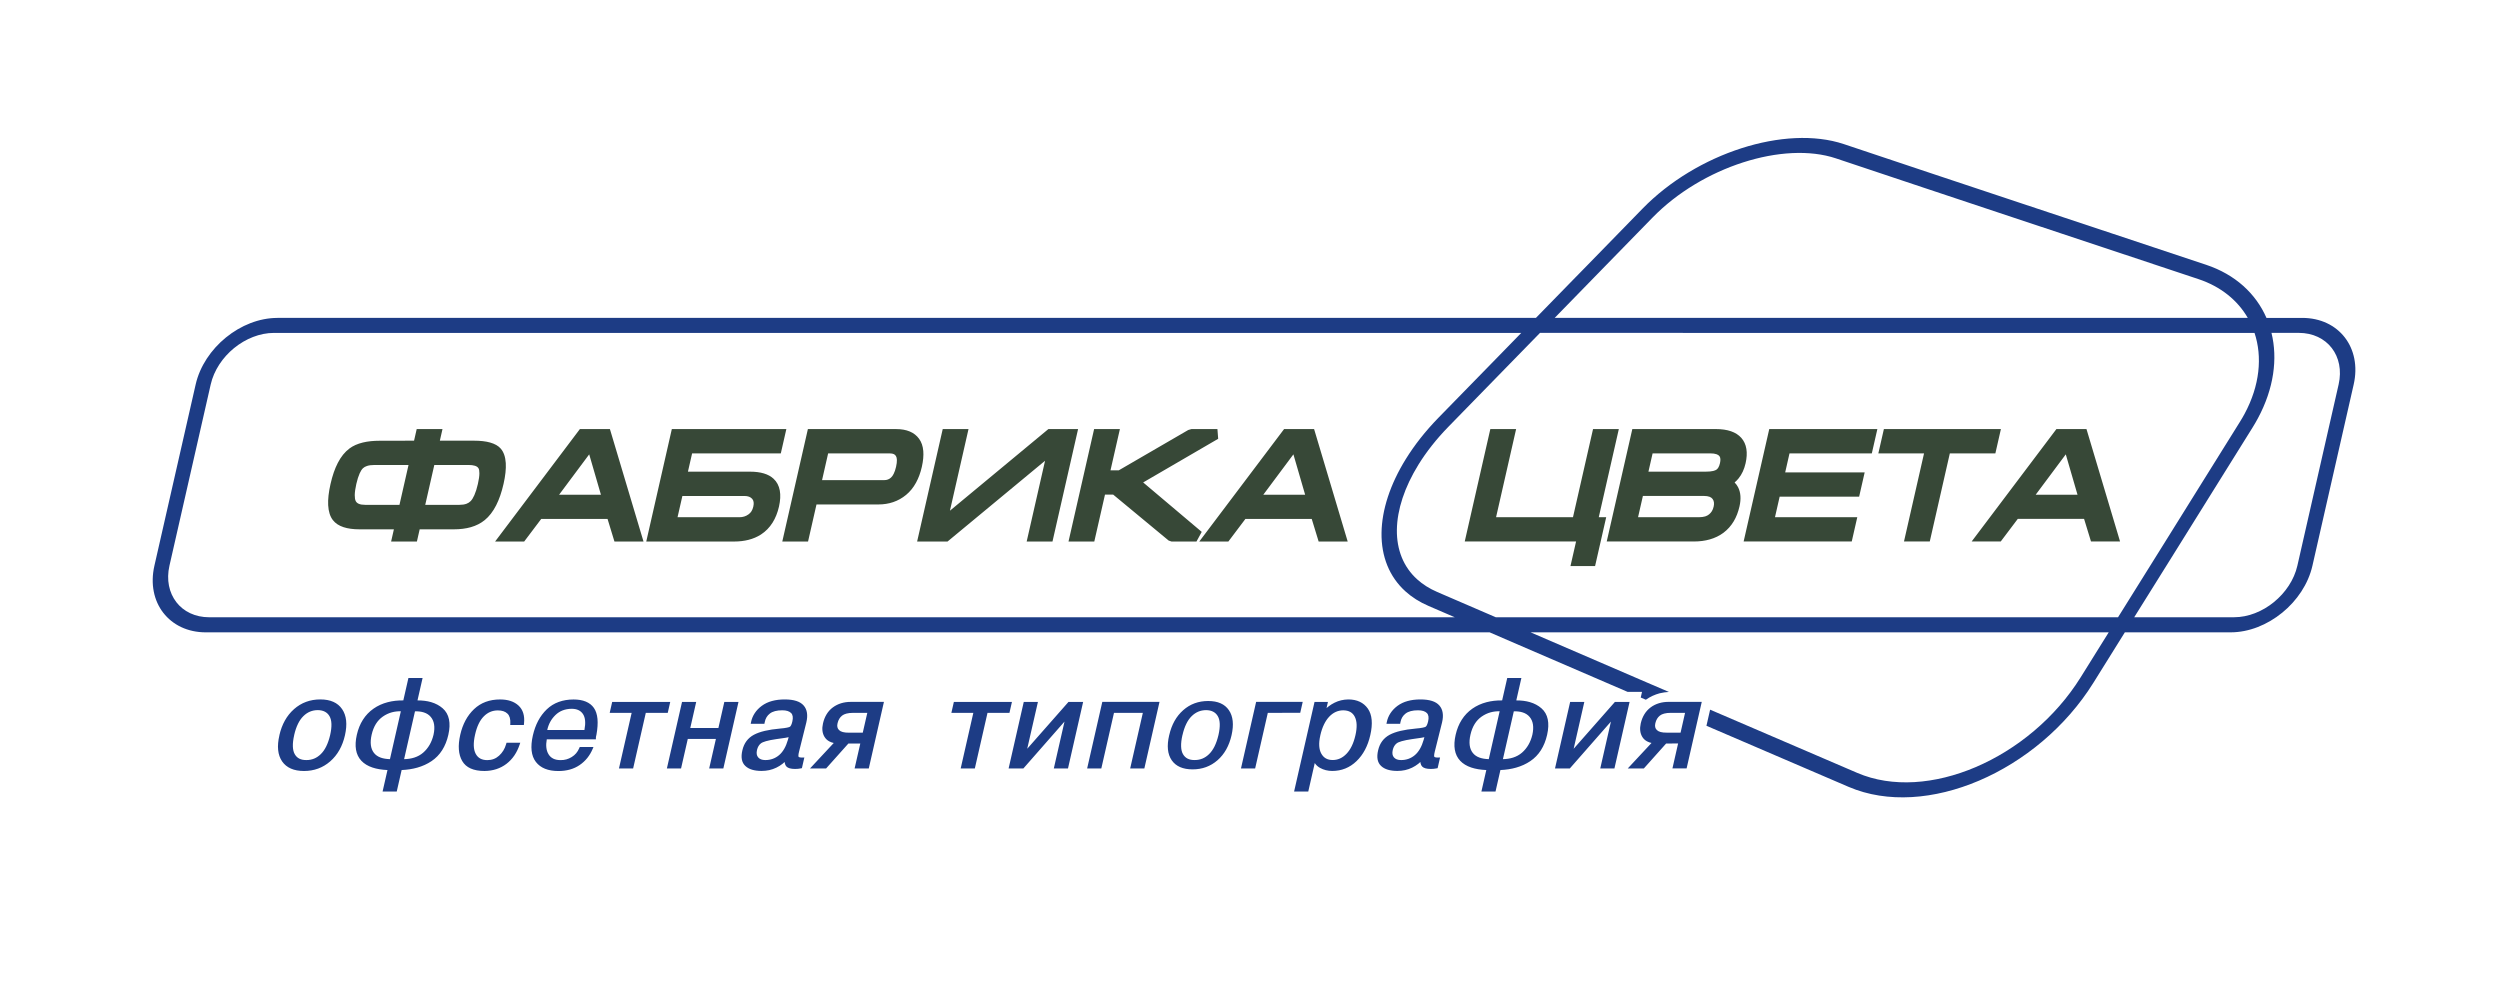 <?xml version="1.0" encoding="UTF-8" standalone="no"?>
<!-- Created with Inkscape (http://www.inkscape.org/) -->

<svg
   xmlns:dc="http://purl.org/dc/elements/1.1/"
   xmlns:cc="http://creativecommons.org/ns#"
   xmlns:rdf="http://www.w3.org/1999/02/22-rdf-syntax-ns#"
   xmlns:svg="http://www.w3.org/2000/svg"
   xmlns="http://www.w3.org/2000/svg"
   xmlns:sodipodi="http://sodipodi.sourceforge.net/DTD/sodipodi-0.dtd"
   xmlns:inkscape="http://www.inkscape.org/namespaces/inkscape"
   version="1.1"
   id="svg2"
   width="211.867"
   height="84.619"
   viewBox="0 0 211.867 84.619"
   sodipodi:docname="fc-logo (v3).svg"
   inkscape:version="0.92.3 (2405546, 2018-03-11)">
  <defs
     id="defs6">
    <clipPath
       id="clipPath863"
       clipPathUnits="userSpaceOnUse">
      <path
         style="clip-rule:evenodd"
         inkscape:connector-curvature="0"
         id="path861"
         d="M -6,-6 H 148 V 92 H -6 Z" />
    </clipPath>
    <clipPath
       id="clipPath1170"
       clipPathUnits="userSpaceOnUse">
      <path
         style="clip-rule:evenodd"
         inkscape:connector-curvature="0"
         id="path1168"
         d="M -6,-6 H 148 V 92 H -6 Z" />
    </clipPath>
    <clipPath
       id="clipPath1280"
       clipPathUnits="userSpaceOnUse">
      <path
         style="clip-rule:evenodd"
         inkscape:connector-curvature="0"
         id="path1278"
         d="M -6,-6 H 148 V 92 H -6 Z" />
    </clipPath>
    <clipPath
       id="clipPath1321"
       clipPathUnits="userSpaceOnUse">
      <path
         style="clip-rule:evenodd"
         inkscape:connector-curvature="0"
         id="path1319"
         d="M -6,-6 H 148 V 92 H -6 Z" />
    </clipPath>
    <clipPath
       id="clipPath1280-7"
       clipPathUnits="userSpaceOnUse">
      <path
         style="clip-rule:evenodd"
         inkscape:connector-curvature="0"
         id="path1278-0"
         d="M -6,-6 H 148 V 92 H -6 Z" />
    </clipPath>
  </defs>
  <sodipodi:namedview
     pagecolor="#ffffff"
     bordercolor="#666666"
     borderopacity="1"
     objecttolerance="10"
     gridtolerance="10"
     guidetolerance="10"
     inkscape:pageopacity="0"
     inkscape:pageshadow="2"
     inkscape:window-width="2560"
     inkscape:window-height="1401"
     id="namedview4"
     showgrid="false"
     inkscape:zoom="2.8284271"
     inkscape:cx="103.73434"
     inkscape:cy="25.553307"
     inkscape:window-x="0"
     inkscape:window-y="0"
     inkscape:window-maximized="1"
     inkscape:current-layer="g868"
     inkscape:showpageshadow="false"
     showborder="true" />
  <g
     id="g879"
     transform="translate(87.978,98.294)">
    <g
       id="g890"
       transform="translate(-0.442,-1.061)">
      <g
         transform="matrix(1.333,0,0,-1.333,-56.159,-18.147)"
         inkscape:label="Logo_FC CMYK"
         id="g1162">
        <g
           transform="translate(45.874,-40.305)"
           inkscape:label="Logo_FC CMYK"
           id="g1272">
          <g
             id="g1274">
            <g
               id="g868"
               transform="matrix(1.386,0,0,1.386,-6.58,-25.649)">
              <path
                 d="m 49.962,67.699 -0.538,1.852 -1.381,-1.852 z m -75.79,-0.464 h 1.566 c 0.127,0 0.235,0.017 0.325,0.049 0.076,0.028 0.14,0.069 0.192,0.123 l -3e-4,-9e-4 c 0.06,0.061 0.117,0.153 0.171,0.275 0.061,0.138 0.115,0.309 0.161,0.513 0.046,0.2 0.069,0.364 0.069,0.491 3e-4,0.107 -0.014,0.185 -0.044,0.232 -0.061,0.098 -0.214,0.147 -0.458,0.147 h -1.566 z m -0.767,1.828 h -1.573 c -0.13,0 -0.241,-0.015 -0.332,-0.045 -0.075,-0.024 -0.137,-0.059 -0.184,-0.103 l -3e-4,-8.25e-4 c -0.052,-0.049 -0.103,-0.127 -0.151,-0.234 -0.057,-0.126 -0.109,-0.289 -0.154,-0.487 -0.046,-0.204 -0.07,-0.375 -0.072,-0.513 -9.75e-4,-0.12 0.014,-0.212 0.046,-0.274 0.028,-0.054 0.073,-0.094 0.136,-0.122 0.074,-0.033 0.172,-0.049 0.296,-0.049 h 1.573 z m 0.254,1.115 0.121,0.532 h 1.183 l -0.121,-0.532 h 1.566 c 0.292,0 0.538,-0.028 0.738,-0.084 0.218,-0.061 0.381,-0.154 0.49,-0.281 0.136,-0.157 0.212,-0.378 0.23,-0.663 0.016,-0.264 -0.018,-0.583 -0.103,-0.957 -0.086,-0.378 -0.198,-0.702 -0.335,-0.973 -0.147,-0.29 -0.324,-0.52 -0.531,-0.688 l 3e-4,8.25e-4 c -0.179,-0.146 -0.391,-0.253 -0.636,-0.323 -0.229,-0.065 -0.489,-0.098 -0.779,-0.098 h -1.566 l -0.127,-0.56 h -1.183 l 0.127,0.56 h -1.573 c -0.29,0 -0.535,0.033 -0.734,0.098 -0.213,0.07 -0.377,0.177 -0.489,0.323 l -3e-4,-8.25e-4 c -0.13,0.168 -0.202,0.397 -0.218,0.688 v -8.25e-4 c -0.014,0.27 0.022,0.595 0.108,0.973 0.086,0.38 0.197,0.701 0.333,0.964 0.147,0.286 0.325,0.507 0.535,0.663 l 3e-4,0.001 c 0.166,0.124 0.372,0.215 0.616,0.274 0.223,0.054 0.481,0.081 0.775,0.081 z m 8.572,-2.479 -0.538,1.852 -1.381,-1.852 z m 0.412,3.011 0.039,-0.13 1.395,-4.67 0.107,-0.357 h -1.333 l -0.04,0.129 -0.277,0.908 h -3.041 l -0.684,-0.907 -0.098,-0.13 h -1.334 l 0.269,0.357 3.521,4.67 0.098,0.13 z m 6.578,-3.555 c 0.036,0.159 0.018,0.278 -0.054,0.357 -0.039,0.043 -0.087,0.075 -0.144,0.097 -0.059,0.022 -0.13,0.033 -0.213,0.033 h -2.843 l -0.222,-0.975 h 2.836 c 0.083,0 0.16,0.011 0.229,0.034 0.067,0.021 0.132,0.055 0.193,0.099 l -9.75e-4,-9.75e-4 c 0.054,0.039 0.098,0.085 0.133,0.14 0.038,0.059 0.066,0.131 0.086,0.216 z m -3.738,3.555 h 5.253 l -0.254,-1.115 h -4.069 l -0.191,-0.838 h 2.843 c 0.491,0 0.853,-0.108 1.085,-0.325 0.151,-0.14 0.246,-0.321 0.286,-0.543 0.038,-0.21 0.025,-0.455 -0.038,-0.735 -0.064,-0.28 -0.162,-0.526 -0.295,-0.737 -0.14,-0.222 -0.317,-0.403 -0.529,-0.541 l -9.75e-4,-8.25e-4 c -0.171,-0.11 -0.363,-0.192 -0.575,-0.246 -0.202,-0.051 -0.423,-0.077 -0.662,-0.077 h -4.026 z m 6.891,-2.342 h 2.843 c 0.068,0 0.129,0.01 0.182,0.031 0.049,0.019 0.096,0.049 0.14,0.089 0.044,0.04 0.084,0.096 0.12,0.169 0.044,0.087 0.08,0.194 0.109,0.32 0.029,0.128 0.042,0.236 0.039,0.323 l -3e-4,-9e-4 c -0.003,0.074 -0.017,0.132 -0.043,0.174 -0.024,0.04 -0.057,0.07 -0.098,0.089 -0.045,0.021 -0.104,0.032 -0.177,0.032 h -2.836 z m -1.824,-2.815 1.174,5.157 h 4.053 c 0.236,0 0.441,-0.036 0.615,-0.108 0.18,-0.074 0.324,-0.187 0.433,-0.337 0.109,-0.15 0.173,-0.336 0.192,-0.559 0.018,-0.211 -0.004,-0.454 -0.066,-0.728 -0.062,-0.274 -0.152,-0.517 -0.268,-0.728 -0.122,-0.223 -0.274,-0.409 -0.454,-0.558 -0.179,-0.148 -0.377,-0.259 -0.593,-0.332 -0.209,-0.071 -0.434,-0.107 -0.674,-0.107 h -2.843 l -0.387,-1.7 z m 13.568,5.157 -1.174,-5.157 H 1.76 l 0.843,3.704 -4.384,-3.631 -0.088,-0.073 h -1.396 l 1.174,5.157 h 1.183 L -1.76,66.966 l 4.427,3.671 0.088,0.073 z m -0.439,-5.157 1.174,5.157 h 1.183 l -0.431,-1.891 h 0.381 l 3.185,1.849 0.144,0.042 h 1.195 l 0.034,-0.445 -3.44,-2.002 2.686,-2.268 -0.241,-0.442 h -1.147 l -0.129,0.044 -2.544,2.107 h -0.377 l -0.49,-2.151 z m 10.854,2.146 -0.538,1.852 -1.381,-1.852 z m 0.411,3.011 0.039,-0.13 1.395,-4.67 0.107,-0.357 h -1.333 l -0.039,0.129 -0.278,0.908 h -3.041 l -0.684,-0.907 -0.098,-0.13 H 9.678 l 0.269,0.357 3.522,4.67 0.098,0.13 z m 8.347,-4.042 h 3.528 l 0.92,4.042 h 1.183 l -0.92,-4.042 h 0.341 l -0.51,-2.241 h -1.129 l 0.257,1.127 h -5.107 l 1.174,5.157 h 1.183 z m 6.735,0.975 -0.222,-0.975 h 2.802 c 0.107,0 0.2,0.013 0.279,0.037 0.067,0.021 0.126,0.052 0.176,0.093 0.053,0.043 0.096,0.092 0.129,0.146 0.037,0.06 0.064,0.13 0.082,0.211 0.034,0.147 0.016,0.265 -0.053,0.354 -0.032,0.042 -0.078,0.074 -0.136,0.096 -0.067,0.025 -0.153,0.038 -0.255,0.038 z m 3.535,1.5 c 0.034,0.149 0.026,0.257 -0.022,0.323 -0.029,0.039 -0.074,0.07 -0.135,0.091 -0.073,0.025 -0.17,0.039 -0.288,0.039 h -2.645 l -0.191,-0.838 h 2.645 c 0.13,0 0.238,0.01 0.325,0.031 0.067,0.016 0.118,0.037 0.153,0.062 0.033,0.024 0.061,0.056 0.085,0.097 0.03,0.051 0.055,0.116 0.073,0.196 z m 0.896,-1.98 c -0.059,-0.258 -0.147,-0.487 -0.266,-0.685 -0.125,-0.209 -0.282,-0.384 -0.47,-0.524 h 9e-4 c -0.183,-0.136 -0.393,-0.238 -0.628,-0.305 -0.222,-0.064 -0.467,-0.095 -0.735,-0.095 h -3.992 l 1.174,5.157 h 3.828 c 0.54,0 0.93,-0.134 1.17,-0.403 0.124,-0.139 0.202,-0.309 0.234,-0.51 0.031,-0.193 0.019,-0.411 -0.036,-0.654 -0.063,-0.278 -0.171,-0.511 -0.324,-0.699 -0.055,-0.068 -0.115,-0.129 -0.18,-0.184 0.063,-0.063 0.116,-0.135 0.158,-0.216 0.062,-0.121 0.099,-0.257 0.109,-0.407 0.01,-0.146 -0.004,-0.305 -0.043,-0.475 z m 1.365,3.548 h 4.959 l -0.254,-1.115 h -3.776 l -0.198,-0.872 h 3.646 l -0.254,-1.115 h -3.646 l -0.214,-0.94 h 3.775 l -0.254,-1.115 h -4.959 z m 5.258,0 h 5.368 l -0.254,-1.115 h -2.089 l -0.92,-4.042 h -1.183 l 0.92,4.042 h -2.096 z m 9.293,0 0.039,-0.13 1.395,-4.67 0.106,-0.357 h -1.333 l -0.039,0.129 -0.278,0.908 h -3.041 l -0.684,-0.907 -0.098,-0.13 h -1.334 l 0.269,0.357 3.521,4.67 0.098,0.13 z"
                 style="fill:#374837;fill-opacity:1;fill-rule:nonzero;stroke:none;stroke-width:1"
                 id="path1284"
                 inkscape:connector-curvature="0" />
              <path
                 d="m 22.618,54.083 0.225,0.987 c -0.264,0.012 -0.494,0.05 -0.688,0.115 -0.213,0.071 -0.384,0.176 -0.512,0.312 l 6e-4,-3e-4 c -0.129,0.137 -0.21,0.306 -0.244,0.506 0,0 -3e-4,3e-4 -3e-4,3e-4 l 3e-4,-3e-4 c 0,0 -3e-4,3e-4 -3e-4,3e-4 -0.034,0.197 -0.021,0.425 0.037,0.682 0.059,0.261 0.153,0.491 0.28,0.691 0.128,0.202 0.29,0.372 0.486,0.509 l 3e-4,3e-4 c 0.194,0.136 0.413,0.235 0.655,0.298 0.218,0.057 0.456,0.084 0.712,0.081 l 0.234,1.028 h 0.649 l -0.234,-1.028 c 0.232,9.75e-4 0.441,-0.025 0.625,-0.079 0.206,-0.06 0.383,-0.155 0.529,-0.283 0.149,-0.13 0.246,-0.298 0.289,-0.504 0.042,-0.202 0.033,-0.441 -0.029,-0.713 -0.061,-0.269 -0.156,-0.504 -0.283,-0.704 -0.129,-0.203 -0.293,-0.371 -0.489,-0.503 -0.193,-0.13 -0.411,-0.229 -0.653,-0.298 -0.219,-0.062 -0.458,-0.099 -0.717,-0.11 l -0.225,-0.987 z m 0.338,1.486 0.5,2.197 c -0.145,0.003 -0.283,-0.013 -0.412,-0.048 h -5.01e-4 c -0.147,-0.04 -0.286,-0.106 -0.415,-0.196 -0.127,-0.089 -0.233,-0.202 -0.318,-0.338 -0.086,-0.139 -0.151,-0.303 -0.194,-0.492 -0.082,-0.361 -0.047,-0.64 0.106,-0.835 0.075,-0.097 0.18,-0.17 0.312,-0.217 0.118,-0.042 0.259,-0.065 0.422,-0.07 z m 1.149,2.196 -0.5,-2.196 c 0.172,0.004 0.328,0.028 0.468,0.073 0.155,0.05 0.29,0.125 0.406,0.225 0.118,0.102 0.216,0.222 0.295,0.358 0.08,0.137 0.141,0.292 0.182,0.465 3e-4,3e-4 3e-4,8.25e-4 3e-4,9.75e-4 l -3e-4,-9.75e-4 c 3e-4,3e-4 3e-4,8.25e-4 3e-4,9.75e-4 0.039,0.177 0.047,0.335 0.026,0.471 l 3e-4,-5e-4 c -0.021,0.135 -0.072,0.25 -0.152,0.345 -0.079,0.095 -0.185,0.164 -0.316,0.206 -0.116,0.038 -0.253,0.055 -0.41,0.051 z m -5.214,-0.575 h -0.628 l 0.014,0.072 c 0.03,0.151 0.087,0.29 0.17,0.416 0.083,0.126 0.191,0.239 0.324,0.338 h 3e-4 c 0.134,0.098 0.29,0.173 0.467,0.221 0,0 0,0 0,0 v 0 c 0,0 0,0 0,0 0.174,0.048 0.37,0.072 0.586,0.072 0.415,0 0.704,-0.092 0.865,-0.277 0.082,-0.093 0.133,-0.206 0.153,-0.337 l -3e-4,6e-4 c 0.021,-0.129 0.011,-0.276 -0.028,-0.439 v -9e-4 l -0.335,-1.344 v -2e-4 c -0.019,-0.075 -0.028,-0.134 -0.029,-0.177 -5e-4,-0.032 0.003,-0.051 0.011,-0.058 h 6e-4 c 0.011,-0.011 0.03,-0.02 0.057,-0.025 0.033,-0.007 0.076,-0.01 0.128,-0.008 l 0.076,0.003 -0.112,-0.491 -0.063,-0.011 c -0.019,-0.003 -0.041,-0.007 -0.064,-0.01 -0.024,-0.003 -0.044,-0.006 -0.056,-0.008 -0.036,-0.004 -0.079,-0.006 -0.128,-0.006 -0.192,0 -0.325,0.036 -0.396,0.109 -0.038,0.038 -0.064,0.09 -0.077,0.156 v 0 c -0.004,0.017 -0.005,0.036 -0.007,0.055 -0.031,-0.03 -0.065,-0.059 -0.099,-0.086 -0.085,-0.067 -0.179,-0.125 -0.281,-0.175 -0.103,-0.05 -0.212,-0.088 -0.325,-0.113 -0.112,-0.024 -0.229,-0.037 -0.351,-0.037 -0.167,0 -0.312,0.019 -0.436,0.056 -0.127,0.038 -0.231,0.096 -0.312,0.174 -0.084,0.079 -0.137,0.18 -0.159,0.302 -0.021,0.119 -0.013,0.258 0.025,0.416 0,3e-4 3e-4,5e-4 3e-4,5e-4 l -3e-4,-5e-4 c 0,3e-4 3e-4,5e-4 3e-4,5e-4 0.074,0.325 0.252,0.562 0.531,0.712 0.134,0.071 0.301,0.131 0.501,0.178 0.195,0.046 0.424,0.081 0.685,0.104 l 5e-4,6e-4 c 0.14,0.011 0.251,0.026 0.332,0.043 0.071,0.015 0.117,0.03 0.135,0.044 0,0 0,0 0,0 v 0 c 0,0 0,0 0,0 0.019,0.015 0.037,0.041 0.054,0.076 v 5e-4 c 0.02,0.042 0.038,0.097 0.054,0.164 0.041,0.179 0.021,0.308 -0.059,0.387 -0.041,0.04 -0.095,0.071 -0.161,0.092 v 0 c -0.068,0.021 -0.149,0.032 -0.243,0.032 -0.252,0 -0.442,-0.05 -0.57,-0.149 -0.063,-0.049 -0.114,-0.105 -0.152,-0.169 l -3e-4,-2.01e-4 c -0.039,-0.065 -0.067,-0.14 -0.083,-0.224 z m 1.08,-0.729 0.032,0.116 c -0.034,-0.008 -0.083,-0.017 -0.148,-0.028 -0.102,-0.016 -0.243,-0.037 -0.423,-0.061 -3e-4,0 -6e-4,0 -9.75e-4,0 h 9.75e-4 c -3e-4,-3e-4 -6e-4,0 -9.75e-4,0 -0.192,-0.028 -0.348,-0.06 -0.468,-0.094 -0.112,-0.032 -0.19,-0.066 -0.233,-0.101 -0.044,-0.035 -0.081,-0.077 -0.11,-0.126 -0.03,-0.05 -0.052,-0.108 -0.068,-0.174 -0.017,-0.075 -0.021,-0.141 -0.012,-0.198 0.009,-0.055 0.031,-0.103 0.065,-0.143 l 3e-4,-3e-4 c 0.034,-0.041 0.079,-0.071 0.132,-0.092 0.055,-0.021 0.12,-0.032 0.196,-0.032 0.242,0 0.453,0.076 0.631,0.226 0.089,0.075 0.167,0.171 0.234,0.287 0.069,0.118 0.126,0.258 0.172,0.418 1.99e-4,3e-4 1.99e-4,4.99e-4 1.99e-4,8.25e-4 z m -20.658,1.233 H -1.694 l 0.114,0.501 h 2.664 l -0.114,-0.501 h -1.007 l -0.581,-2.551 H -1.267 Z m 2.472,-1.648 1.863,2.115 0.029,0.034 h 0.673 l -0.695,-3.053 h -0.65 l 0.49,2.151 -1.858,-2.118 -0.029,-0.033 H 0.931 l 0.695,3.053 h 0.65 z m 3.98,1.648 -0.581,-2.551 h -0.65 l 0.695,3.053 h 2.624 l -0.695,-3.053 h -0.65 l 0.581,2.551 z m 2.459,-1.024 v -9e-4 c 0,3e-4 0,6e-4 0,9e-4 z m 4.597,1.024 -0.581,-2.551 h -0.65 l 0.695,3.053 h 2.137 l -0.114,-0.501 z m 2.408,-1.037 c -0.041,-0.18 -0.058,-0.341 -0.049,-0.48 0.008,-0.137 0.04,-0.257 0.095,-0.355 0.055,-0.098 0.126,-0.172 0.212,-0.22 0.086,-0.048 0.19,-0.072 0.31,-0.072 0.12,0 0.233,0.024 0.337,0.071 0.104,0.047 0.203,0.118 0.295,0.214 0.093,0.097 0.175,0.216 0.243,0.357 0.07,0.144 0.126,0.31 0.169,0.498 0.041,0.18 0.059,0.342 0.054,0.483 -0.005,0.139 -0.033,0.258 -0.083,0.358 -0.049,0.098 -0.117,0.172 -0.204,0.222 v -3e-4 c -0.087,0.05 -0.195,0.075 -0.322,0.077 0,0 -6e-4,0 -6e-4,0 h 6e-4 c 0,0 -6e-4,0 -6e-4,0 -0.246,0 -0.46,-0.096 -0.643,-0.287 0,0 0,0 0,0 v 0 c 0,0 0,0 0,0 -0.094,-0.098 -0.175,-0.219 -0.244,-0.361 -0.07,-0.144 -0.127,-0.313 -0.17,-0.503 z m -0.265,1.538 h 0.615 l -0.064,-0.283 c 0.03,0.027 0.06,0.052 0.092,0.076 v 0 c 0.086,0.066 0.178,0.124 0.274,0.171 h 1.99e-4 c 0.097,0.048 0.198,0.085 0.303,0.11 v 0 c 0.105,0.024 0.213,0.038 0.326,0.04 h 9.75e-4 c 0.2,0 0.375,-0.035 0.526,-0.106 0.15,-0.07 0.275,-0.176 0.373,-0.315 0.098,-0.141 0.157,-0.314 0.175,-0.519 0,-3e-4 0,-3e-4 0,-3e-4 v 3e-4 c 2e-4,-3e-4 0,-3e-4 0,-3e-4 0.018,-0.202 -0.003,-0.436 -0.064,-0.7 -0.113,-0.497 -0.324,-0.894 -0.631,-1.19 -0.156,-0.15 -0.328,-0.263 -0.515,-0.338 -0.186,-0.075 -0.386,-0.112 -0.6,-0.112 -0.101,0 -0.198,0.012 -0.291,0.035 h -2.01e-4 c -0.092,0.023 -0.18,0.058 -0.265,0.104 -0.086,0.048 -0.157,0.108 -0.213,0.18 v 0 c -0.011,0.014 -0.021,0.03 -0.031,0.045 l -0.298,-1.308 h -0.65 z m 3.518,-2.65 c 0,0 0,0 0,0 v -3e-4 c 0,0 0,3e-4 0,3e-4 z m 8.368,0.501 1.863,2.115 0.029,0.034 h 0.673 l -0.695,-3.053 h -0.65 l 0.49,2.151 -1.858,-2.118 -0.029,-0.033 h -0.679 l 0.695,3.053 h 0.65 z m 5.11,1.648 h -0.653 c -0.118,0 -0.22,-0.011 -0.305,-0.034 -0.08,-0.021 -0.146,-0.052 -0.196,-0.092 -0.052,-0.041 -0.095,-0.09 -0.129,-0.146 -0.035,-0.058 -0.061,-0.124 -0.079,-0.199 l -3e-4,-0.002 c -0.017,-0.067 -0.019,-0.128 -0.008,-0.179 l -3e-4,-3e-4 c 0.011,-0.052 0.038,-0.098 0.078,-0.137 0.04,-0.04 0.097,-0.07 0.17,-0.09 0.076,-0.021 0.17,-0.03 0.28,-0.029 h 0.637 z m -0.868,-1.407 -0.993,-1.111 -0.029,-0.033 h -0.738 l 0.107,0.115 0.982,1.054 c -0.078,0.017 -0.147,0.042 -0.208,0.076 -0.091,0.05 -0.163,0.118 -0.214,0.202 -0.051,0.084 -0.083,0.178 -0.095,0.282 -0.012,0.103 -0.004,0.214 0.023,0.335 0.036,0.159 0.092,0.3 0.168,0.423 l -2e-4,-3e-4 c 0.076,0.125 0.173,0.23 0.289,0.316 v 5e-4 c 0.114,0.084 0.241,0.147 0.38,0.189 0.136,0.041 0.283,0.062 0.441,0.062 h 1.521 l -0.695,-3.053 h -0.65 l 0.26,1.144 z m -22.187,0.388 c -0.046,-0.201 -0.066,-0.374 -0.061,-0.521 0.004,-0.143 0.033,-0.262 0.086,-0.355 h 3e-4 c 0.052,-0.092 0.122,-0.16 0.211,-0.205 0.089,-0.045 0.199,-0.067 0.328,-0.065 h 9e-4 c 0.127,0 0.245,0.023 0.354,0.068 0.108,0.045 0.21,0.113 0.303,0.205 0.095,0.092 0.178,0.21 0.249,0.352 0.072,0.147 0.133,0.321 0.18,0.52 3e-4,0 3e-4,2e-4 3e-4,5e-4 l -3e-4,-5e-4 c 3e-4,0 3e-4,2e-4 3e-4,5e-4 0.045,0.197 0.064,0.369 0.059,0.514 -0.005,0.142 -0.035,0.26 -0.088,0.351 v -3e-4 c -0.053,0.092 -0.124,0.161 -0.213,0.207 -0.088,0.046 -0.197,0.071 -0.323,0.072 0,0 -3e-4,0 -6e-4,0 h 6e-4 c -3e-4,0 -3e-4,0 -6e-4,0 -0.128,-3e-4 -0.248,-0.023 -0.358,-0.069 -0.109,-0.046 -0.211,-0.115 -0.305,-0.207 -0.095,-0.093 -0.178,-0.211 -0.247,-0.353 v -3e-4 c -0.072,-0.146 -0.13,-0.319 -0.175,-0.516 z m -0.607,-0.006 c 0.11,0.484 0.324,0.867 0.642,1.147 0.317,0.281 0.699,0.421 1.145,0.421 0.443,0 0.76,-0.14 0.951,-0.421 0.192,-0.28 0.232,-0.663 0.122,-1.147 -0.111,-0.488 -0.326,-0.871 -0.645,-1.15 -0.319,-0.278 -0.7,-0.418 -1.142,-0.418 -0.446,0 -0.765,0.139 -0.958,0.418 -0.192,0.279 -0.231,0.662 -0.116,1.15"
                 style="fill:#1d3c85;fill-opacity:1;fill-rule:evenodd;stroke:none;stroke-width:1"
                 id="path1286"
                 inkscape:connector-curvature="0" />
              <path
                 d="m -32.518,56.669 v -9e-4 c 0,3e-4 0,6e-4 0,9e-4 z m 0.679,0.005 c -0.046,-0.2 -0.066,-0.374 -0.061,-0.521 0.005,-0.143 0.033,-0.262 0.086,-0.355 v 0 c 0.052,-0.092 0.122,-0.16 0.21,-0.205 0.089,-0.045 0.199,-0.067 0.328,-0.065 h 6e-4 c 0.127,0 0.245,0.023 0.354,0.068 0.108,0.045 0.209,0.113 0.303,0.205 v 3e-4 c 0.095,0.092 0.178,0.21 0.248,0.352 0.073,0.146 0.133,0.321 0.18,0.52 0,3e-4 0,3e-4 0,5e-4 v -5e-4 c 0,3e-4 0,3e-4 0,5e-4 0.089,0.391 0.079,0.679 -0.029,0.866 0,0 0,0 0,0 v 0 c 0,0 0,0 0,0 -0.053,0.092 -0.124,0.161 -0.213,0.207 -0.088,0.046 -0.197,0.071 -0.322,0.072 -3e-4,0 -6e-4,0 -9e-4,0 h 9e-4 c -6e-4,0 -6e-4,0 -9e-4,0 -0.128,-3e-4 -0.248,-0.023 -0.358,-0.069 -0.109,-0.045 -0.211,-0.114 -0.305,-0.207 -0.095,-0.093 -0.178,-0.211 -0.247,-0.353 v -3e-4 c -0.072,-0.146 -0.13,-0.319 -0.175,-0.516 z m -0.679,-0.005 c 0.057,0.249 0.141,0.474 0.252,0.672 0.112,0.201 0.252,0.375 0.419,0.523 v 3e-4 c 0.336,0.296 0.738,0.445 1.206,0.445 0.463,0 0.797,-0.148 1,-0.445 0.101,-0.148 0.162,-0.322 0.184,-0.523 v -3e-4 c 0.021,-0.198 0.003,-0.423 -0.053,-0.673 -0.057,-0.252 -0.142,-0.478 -0.254,-0.677 l -5e-4,-3e-4 c -0.113,-0.202 -0.254,-0.376 -0.422,-0.522 -0.169,-0.147 -0.354,-0.258 -0.556,-0.332 -0.2,-0.073 -0.415,-0.11 -0.645,-0.11 -0.467,0 -0.803,0.147 -1.006,0.441 -0.101,0.147 -0.162,0.322 -0.182,0.523 -0.02,0.199 -3e-4,0.425 0.059,0.676 0,3e-4 0,6e-4 0,9e-4 z m 4.733,-2.586 0.225,0.987 c -0.264,0.012 -0.494,0.05 -0.688,0.115 -0.213,0.071 -0.384,0.176 -0.512,0.312 l 3e-4,-3e-4 c -0.128,0.137 -0.21,0.306 -0.244,0.506 0,0 0,3e-4 0,3e-4 v -3e-4 c 0,0 0,3e-4 0,3e-4 -0.034,0.197 -0.021,0.425 0.037,0.682 0.059,0.261 0.152,0.491 0.279,0.691 0.128,0.202 0.29,0.372 0.486,0.509 v 3e-4 c 0.194,0.136 0.413,0.235 0.656,0.298 0.218,0.057 0.456,0.084 0.712,0.081 l 0.234,1.028 h 0.65 l -0.234,-1.028 c 0.233,9.75e-4 0.441,-0.025 0.625,-0.079 0.206,-0.06 0.383,-0.155 0.53,-0.283 0.149,-0.13 0.246,-0.298 0.289,-0.504 0.042,-0.202 0.033,-0.441 -0.029,-0.713 -0.061,-0.269 -0.156,-0.504 -0.283,-0.704 -0.129,-0.203 -0.292,-0.371 -0.489,-0.503 -0.193,-0.13 -0.411,-0.229 -0.653,-0.298 -0.219,-0.062 -0.458,-0.099 -0.717,-0.11 l -0.225,-0.987 z m 0.338,1.486 0.5,2.197 c -0.145,0.003 -0.283,-0.013 -0.412,-0.048 h -3e-4 c -0.147,-0.04 -0.287,-0.106 -0.415,-0.196 -0.127,-0.089 -0.233,-0.202 -0.318,-0.338 -0.086,-0.139 -0.151,-0.303 -0.194,-0.492 -0.082,-0.361 -0.047,-0.64 0.105,-0.835 0.075,-0.097 0.18,-0.17 0.312,-0.217 0.117,-0.042 0.259,-0.065 0.422,-0.07 z m 1.149,2.196 -0.5,-2.196 c 0.172,0.004 0.328,0.028 0.468,0.073 0.155,0.05 0.291,0.125 0.406,0.225 0.118,0.102 0.216,0.222 0.295,0.358 0.08,0.137 0.14,0.292 0.181,0.465 0,3e-4 2e-4,8.25e-4 2e-4,9.75e-4 l -2e-4,-9.75e-4 c 0,3e-4 2e-4,8.25e-4 2e-4,9.75e-4 0.039,0.177 0.047,0.335 0.025,0.471 l 6e-4,-5e-4 c -0.021,0.135 -0.072,0.25 -0.152,0.345 -0.079,0.095 -0.185,0.164 -0.316,0.206 -0.116,0.038 -0.253,0.055 -0.41,0.051 z m 4.199,-1.441 h 0.63 l -0.027,-0.081 c -0.063,-0.189 -0.145,-0.358 -0.245,-0.505 -0.102,-0.15 -0.224,-0.278 -0.364,-0.385 -0.14,-0.107 -0.295,-0.187 -0.464,-0.242 -0.167,-0.054 -0.347,-0.082 -0.54,-0.084 h -6e-4 c -0.503,0 -0.845,0.152 -1.022,0.456 -0.088,0.15 -0.14,0.328 -0.154,0.531 -0.015,0.2 0.007,0.426 0.064,0.677 0.111,0.486 0.321,0.876 0.629,1.17 0.313,0.298 0.712,0.447 1.197,0.447 0.363,0 0.646,-0.094 0.847,-0.281 0.102,-0.095 0.174,-0.21 0.216,-0.346 0.042,-0.134 0.054,-0.288 0.037,-0.461 l -0.008,-0.083 h -0.626 l 0.004,0.061 c 0.007,0.106 -0.002,0.199 -0.024,0.277 l -3e-4,-2e-4 c -0.022,0.075 -0.058,0.137 -0.107,0.184 h -3e-4 c -0.051,0.049 -0.113,0.086 -0.184,0.11 -0.074,0.025 -0.16,0.037 -0.257,0.037 -0.124,0 -0.24,-0.023 -0.347,-0.068 -0.106,-0.045 -0.205,-0.113 -0.295,-0.204 -0.092,-0.092 -0.172,-0.207 -0.238,-0.346 -0.068,-0.142 -0.123,-0.308 -0.165,-0.499 l -3e-4,-5e-4 c -0.086,-0.38 -0.076,-0.671 0.03,-0.871 0.052,-0.098 0.122,-0.171 0.209,-0.219 0.088,-0.048 0.195,-0.073 0.321,-0.073 0.107,0 0.206,0.017 0.296,0.051 0.088,0.033 0.171,0.084 0.245,0.151 0.076,0.069 0.142,0.147 0.196,0.234 0.054,0.087 0.097,0.185 0.128,0.292 z m 5.739,1.37 h -1.007 l 0.114,0.501 h 2.663 l -0.114,-0.501 h -1.007 l -0.581,-2.551 h -0.65 z m 2.575,-1.196 -0.309,-1.356 h -0.65 l 0.695,3.053 h 0.65 l -0.272,-1.196 h 1.29 l 0.272,1.196 h 0.65 l -0.695,-3.053 h -0.65 l 0.309,1.356 z m 3.514,0.692 h -0.628 l 0.014,0.072 c 0.03,0.151 0.087,0.29 0.17,0.416 0.083,0.126 0.191,0.239 0.325,0.338 v 0 c 0.134,0.098 0.29,0.173 0.467,0.221 0,0 3e-4,0 3e-4,0 h -3e-4 c 0,0 3e-4,0 3e-4,0 0.174,0.048 0.369,0.072 0.586,0.072 0.416,0 0.704,-0.092 0.865,-0.277 0.082,-0.093 0.133,-0.206 0.153,-0.337 l -3e-4,6e-4 c 0.02,-0.129 0.011,-0.276 -0.028,-0.439 v -9e-4 l -0.335,-1.344 v -2e-4 c -0.019,-0.075 -0.029,-0.134 -0.029,-0.177 -6e-4,-0.032 0.003,-0.051 0.011,-0.058 h 3e-4 c 0.011,-0.011 0.03,-0.02 0.058,-0.025 0.033,-0.007 0.076,-0.01 0.127,-0.008 l 0.076,0.003 -0.112,-0.491 -0.063,-0.011 c -0.019,-0.003 -0.041,-0.007 -0.064,-0.01 -0.024,-0.003 -0.044,-0.006 -0.056,-0.008 -0.036,-0.004 -0.079,-0.006 -0.128,-0.006 -0.192,0 -0.325,0.036 -0.396,0.109 -0.038,0.038 -0.064,0.09 -0.077,0.156 v 0 c -0.004,0.017 -0.005,0.036 -0.008,0.055 -0.031,-0.03 -0.065,-0.059 -0.099,-0.086 -0.085,-0.067 -0.179,-0.125 -0.282,-0.175 -0.103,-0.05 -0.212,-0.088 -0.325,-0.113 -0.112,-0.024 -0.229,-0.037 -0.351,-0.037 -0.167,0 -0.312,0.019 -0.436,0.056 -0.126,0.038 -0.23,0.096 -0.311,0.174 -0.084,0.079 -0.137,0.18 -0.159,0.302 -0.021,0.119 -0.013,0.258 0.025,0.416 3e-4,3e-4 3e-4,5e-4 3e-4,5e-4 l -3e-4,-5e-4 c 3e-4,3e-4 3e-4,5e-4 3e-4,5e-4 0.074,0.325 0.251,0.562 0.531,0.712 0.134,0.071 0.301,0.131 0.501,0.178 0.195,0.046 0.424,0.081 0.685,0.104 l 8.25e-4,6e-4 c 0.14,0.011 0.251,0.026 0.332,0.043 0.071,0.015 0.117,0.03 0.135,0.044 0,0 0,0 0,0 v 0 c 0,0 0,0 0,0 0.019,0.015 0.037,0.041 0.054,0.076 l 3e-4,5e-4 c 0.02,0.042 0.038,0.097 0.053,0.164 0.041,0.179 0.021,0.308 -0.059,0.387 -0.041,0.04 -0.095,0.071 -0.16,0.092 v 0 c -0.068,0.021 -0.149,0.032 -0.243,0.032 -0.252,0 -0.442,-0.05 -0.57,-0.149 -0.063,-0.049 -0.114,-0.105 -0.152,-0.169 v -2.01e-4 c -0.039,-0.065 -0.067,-0.14 -0.083,-0.224 z m 1.08,-0.729 0.032,0.116 c -0.034,-0.008 -0.083,-0.017 -0.148,-0.028 -0.102,-0.016 -0.244,-0.037 -0.423,-0.061 -3e-4,0 -6e-4,0 -9e-4,0 h 9e-4 c -3e-4,-3e-4 -6e-4,0 -9e-4,0 -0.193,-0.028 -0.349,-0.06 -0.468,-0.094 -0.112,-0.032 -0.19,-0.066 -0.233,-0.101 -0.044,-0.035 -0.081,-0.077 -0.11,-0.126 -0.029,-0.05 -0.052,-0.108 -0.068,-0.174 -0.017,-0.075 -0.021,-0.141 -0.012,-0.198 0.009,-0.055 0.031,-0.103 0.065,-0.143 l 3e-4,-3e-4 c 0.034,-0.041 0.079,-0.071 0.132,-0.092 0.055,-0.021 0.12,-0.032 0.196,-0.032 0.242,0 0.453,0.076 0.631,0.226 0.089,0.075 0.167,0.171 0.234,0.287 0.069,0.118 0.126,0.258 0.172,0.418 0,3e-4 0,4.99e-4 0,8.25e-4 z m -1.489,-0.916 c 0,0 -3e-4,0 -3e-4,0 l 6e-4,-3e-4 c 0,0 -3e-4,3e-4 -3e-4,3e-4 z m 4.261,0.741 -0.993,-1.111 -0.029,-0.033 h -0.738 l 0.107,0.115 0.982,1.054 c -0.078,0.018 -0.148,0.042 -0.209,0.076 -0.091,0.05 -0.162,0.118 -0.214,0.203 l -2e-4,-3e-4 c -0.051,0.084 -0.083,0.178 -0.095,0.282 -0.012,0.103 -0.004,0.214 0.024,0.335 0.036,0.159 0.092,0.3 0.167,0.423 l -1.99e-4,-3e-4 c 0.076,0.125 0.173,0.231 0.289,0.316 0.114,0.083 0.241,0.147 0.379,0.189 h 3e-4 c 0.136,0.041 0.283,0.062 0.441,0.062 h 1.52 l -0.695,-3.053 h -0.65 l 0.261,1.144 z m 0.868,1.407 h -0.654 c -0.118,0 -0.22,-0.011 -0.305,-0.034 -0.08,-0.021 -0.146,-0.052 -0.197,-0.092 -0.052,-0.041 -0.095,-0.09 -0.129,-0.146 l 3e-4,3e-4 c -0.035,-0.058 -0.061,-0.124 -0.079,-0.2 l -3e-4,-0.002 c -0.017,-0.067 -0.02,-0.128 -0.008,-0.179 v -3e-4 c 0.011,-0.052 0.037,-0.098 0.077,-0.137 0.04,-0.04 0.097,-0.07 0.17,-0.09 0.076,-0.021 0.17,-0.03 0.279,-0.029 h 0.638 z m -1.509,-0.47 c 0,3e-4 3e-4,6e-4 3e-4,9.75e-4 l -3e-4,-0.002 c 0,0 0,3e-4 0,6e-4 z m -11.681,-1.095 h 0.63 l -0.037,-0.087 c -0.065,-0.155 -0.148,-0.294 -0.247,-0.418 -0.1,-0.124 -0.217,-0.232 -0.35,-0.323 -0.134,-0.092 -0.284,-0.161 -0.448,-0.207 -0.162,-0.045 -0.338,-0.068 -0.527,-0.068 -0.474,0 -0.818,0.139 -1.032,0.416 h -3e-4 c -0.108,0.14 -0.173,0.312 -0.196,0.516 -0.022,0.201 -0.004,0.434 0.056,0.697 0.057,0.249 0.138,0.474 0.243,0.673 0.107,0.201 0.239,0.377 0.395,0.527 0.159,0.152 0.342,0.266 0.55,0.341 0.203,0.074 0.43,0.112 0.68,0.112 0.218,0 0.405,-0.032 0.56,-0.096 0.157,-0.065 0.282,-0.162 0.372,-0.291 0.09,-0.129 0.145,-0.297 0.165,-0.503 0.018,-0.203 0.003,-0.443 -0.046,-0.719 l -0.019,-0.084 c -0.003,-0.011 -0.004,-0.019 -0.005,-0.026 -9.75e-4,-0.005 -9.75e-4,-0.014 -0.002,-0.023 l -0.002,-0.087 h -2.252 c -0.051,-0.277 -0.026,-0.503 0.076,-0.676 0.054,-0.092 0.128,-0.161 0.219,-0.207 0.092,-0.046 0.203,-0.069 0.334,-0.069 h 9.75e-4 c 0.093,-0.002 0.184,0.009 0.269,0.033 0.085,0.024 0.167,0.06 0.245,0.108 v 3e-4 c 0.078,0.048 0.146,0.105 0.202,0.171 0.056,0.066 0.104,0.143 0.141,0.23 z m -1.49,0.779 h 1.705 c 0.062,0.324 0.041,0.568 -0.066,0.73 -0.106,0.162 -0.28,0.243 -0.52,0.243 -0.302,-0.003 -0.55,-0.099 -0.743,-0.286 -0.193,-0.187 -0.319,-0.416 -0.377,-0.687"
                 style="fill:#1d3c85;fill-opacity:1;fill-rule:evenodd;stroke:none;stroke-width:1"
                 id="path1288"
                 inkscape:connector-curvature="0" />
              <path
                 d="m -32.609,75.811 h 57.729 c 0.132,0.135 0.275,0.281 0.429,0.439 2.658,2.725 0.548,0.561 1.91,1.956 0.45,0.462 0.82,0.839 2.55,2.615 1.244,1.277 2.88,2.238 4.533,2.77 1.668,0.537 3.36,0.639 4.695,0.193 h 0.002 c 1.577,-0.528 3.002,-1.005 4.002,-1.338 1.347,-0.449 2.706,-0.902 4.078,-1.358 1.398,-0.464 2.809,-0.933 4.232,-1.407 1.423,-0.473 2.86,-0.952 4.312,-1.435 1.335,-0.445 2.283,-1.325 2.766,-2.436 h 1.641 c 0.84,0 1.525,-0.344 1.953,-0.897 l 7.5e-4,-0.001 c 0.427,-0.554 0.597,-1.317 0.406,-2.157 l -1.892,-8.312 c -0.191,-0.841 -0.709,-1.605 -1.389,-2.158 l 3e-4,9.75e-4 c -0.68,-0.554 -1.523,-0.899 -2.362,-0.899 h -4.854 c -0.476,-0.762 -0.957,-1.535 -1.445,-2.318 -1.267,-2.032 -3.192,-3.61 -5.243,-4.485 -2.039,-0.87 -4.205,-1.046 -5.978,-0.287 -2.212,0.947 -4.386,1.883 -6.526,2.804 l 0.168,0.739 c 2.214,-0.953 4.464,-1.921 6.754,-2.902 1.605,-0.687 3.573,-0.524 5.43,0.268 1.882,0.803 3.649,2.251 4.812,4.116 0.434,0.696 0.863,1.385 1.287,2.064 H 24.876 c 1.653,-0.714 3.326,-1.437 5.023,-2.166 0.439,-0.189 0.879,-0.378 1.321,-0.568 -0.142,-0.007 -0.278,-0.026 -0.425,-0.061 -0.221,-0.06 -0.44,-0.157 -0.632,-0.296 -0.079,0.034 -0.157,0.067 -0.236,0.101 l 0.059,0.259 h -0.66 c -1.792,0.771 -3.558,1.534 -5.303,2.287 -0.343,0.148 -0.685,0.296 -1.026,0.444 h -58.888 c -0.84,0 -1.526,0.344 -1.954,0.899 l -3e-4,-9.75e-4 c -0.427,0.553 -0.597,1.317 -0.406,2.158 l 1.892,8.312 c 0.191,0.84 0.709,1.603 1.388,2.157 l 0.002,0.001 c 0.679,0.553 1.521,0.897 2.361,0.897 z m 58.59,0 h 31.791 c -0.465,0.804 -1.234,1.436 -2.262,1.778 -1.451,0.483 -2.889,0.962 -4.312,1.435 -1.423,0.473 -2.834,0.942 -4.232,1.407 -1.372,0.456 -2.731,0.909 -4.078,1.358 -1.693,0.565 -2.938,0.981 -4.005,1.338 h 7.5e-4 c -1.203,0.402 -2.741,0.306 -4.265,-0.185 -1.519,-0.489 -3.018,-1.368 -4.153,-2.533 -0.058,-0.06 -1.111,-1.138 -2.291,-2.347 -0.007,-0.008 -0.015,-0.016 -0.023,-0.024 -0.008,-0.008 -0.016,-0.017 -0.025,-0.025 -0.011,-0.011 -0.023,-0.024 -0.035,-0.036 -0.006,-0.006 -0.011,-0.012 -0.017,-0.018 -0.013,-0.014 -0.028,-0.028 -0.042,-0.043 -0.005,-0.005 -0.011,-0.011 -0.016,-0.017 -0.014,-0.014 -0.029,-0.03 -0.044,-0.045 -0.007,-0.007 -0.013,-0.013 -0.02,-0.02 -0.013,-0.013 -0.027,-0.028 -0.04,-0.041 -0.007,-0.007 -0.004,-0.005 0.005,0.005 -9.75e-4,-0.002 -0.003,-0.003 -0.005,-0.005 -0.36,-0.369 -0.956,-0.981 -1.907,-1.956 -0.003,-0.003 -0.012,-0.012 -0.027,-0.027 z m -5.392,-12.572 c 0.892,-0.384 1.789,-0.771 2.691,-1.161 h 28.541 c 0.334,0.535 0.665,1.064 0.992,1.589 0.382,0.613 0.761,1.219 1.135,1.818 0.521,0.836 1.035,1.661 1.542,2.475 0.65,1.044 1.289,2.07 1.918,3.076 0.083,0.132 0.156,0.258 0.219,0.376 0.699,1.301 0.82,2.612 0.455,3.71 H 25.306 c -0.374,-0.383 -0.873,-0.895 -1.438,-1.473 -0.638,-0.653 -1.365,-1.398 -2.765,-2.834 -0.551,-0.565 -1.008,-1.148 -1.368,-1.729 -0.645,-1.041 -0.982,-2.078 -0.994,-2.998 -0.011,-0.904 0.295,-1.699 0.936,-2.275 0.252,-0.227 0.555,-0.42 0.91,-0.573 z m 0.809,-1.161 c -0.403,0.174 -0.804,0.347 -1.205,0.52 -0.411,0.177 -0.761,0.4 -1.052,0.662 -0.755,0.68 -1.117,1.618 -1.104,2.685 0.013,1.05 0.391,2.224 1.115,3.392 0.396,0.639 0.895,1.276 1.493,1.89 0.474,0.487 1.593,1.632 2.768,2.834 0.171,0.175 0.43,0.442 1.034,1.061 h -57.212 c -0.65,0 -1.302,-0.266 -1.828,-0.694 -5e-4,-3e-4 -9.98e-4,-8.25e-4 -0.002,-0.001 l 0.002,0.001 c -5e-4,-3e-4 -9.98e-4,-8.25e-4 -0.002,-0.001 -0.525,-0.429 -0.926,-1.02 -1.074,-1.671 l -1.892,-8.312 c -0.148,-0.65 -0.016,-1.242 0.315,-1.671 l -3e-4,-9.75e-4 c 0.331,-0.428 0.861,-0.694 1.512,-0.694 z m 37.462,13.043 c 0.29,-1.182 0.11,-2.551 -0.621,-3.912 -0.08,-0.15 -0.163,-0.292 -0.247,-0.427 -0.628,-1.006 -1.268,-2.032 -1.918,-3.076 -0.507,-0.814 -1.021,-1.639 -1.542,-2.474 -0.374,-0.599 -0.752,-1.205 -1.135,-1.818 -0.276,-0.441 -0.554,-0.886 -0.834,-1.335 h 4.58 c 0.651,0 1.303,0.266 1.828,0.694 l 3e-4,9.75e-4 c 0.527,0.429 0.928,1.02 1.076,1.671 l 1.892,8.312 c 0.148,0.65 0.017,1.242 -0.314,1.671 -3e-4,6e-4 -5.03e-4,0.001 -7.5e-4,0.001 l 7.5e-4,-0.001 c -3e-4,6e-4 -5.03e-4,0.001 -7.5e-4,0.001 -0.331,0.428 -0.862,0.694 -1.512,0.694 h -1.252 z m -30.911,2.708 c -0.004,-0.004 -0.008,-0.009 -0.012,-0.013 0.004,0.004 0.008,0.008 0.012,0.013 z m -0.012,-0.013 c -0.006,-0.006 -0.012,-0.012 -0.018,-0.018 0.005,0.004 0.011,0.011 0.018,0.018"
                 style="fill:#1d3c85;fill-opacity:1;fill-rule:nonzero;stroke:none;stroke-width:1"
                 id="path1292"
                 inkscape:connector-curvature="0" />
            </g>
          </g>
        </g>
      </g>
    </g>
  </g>
</svg>
